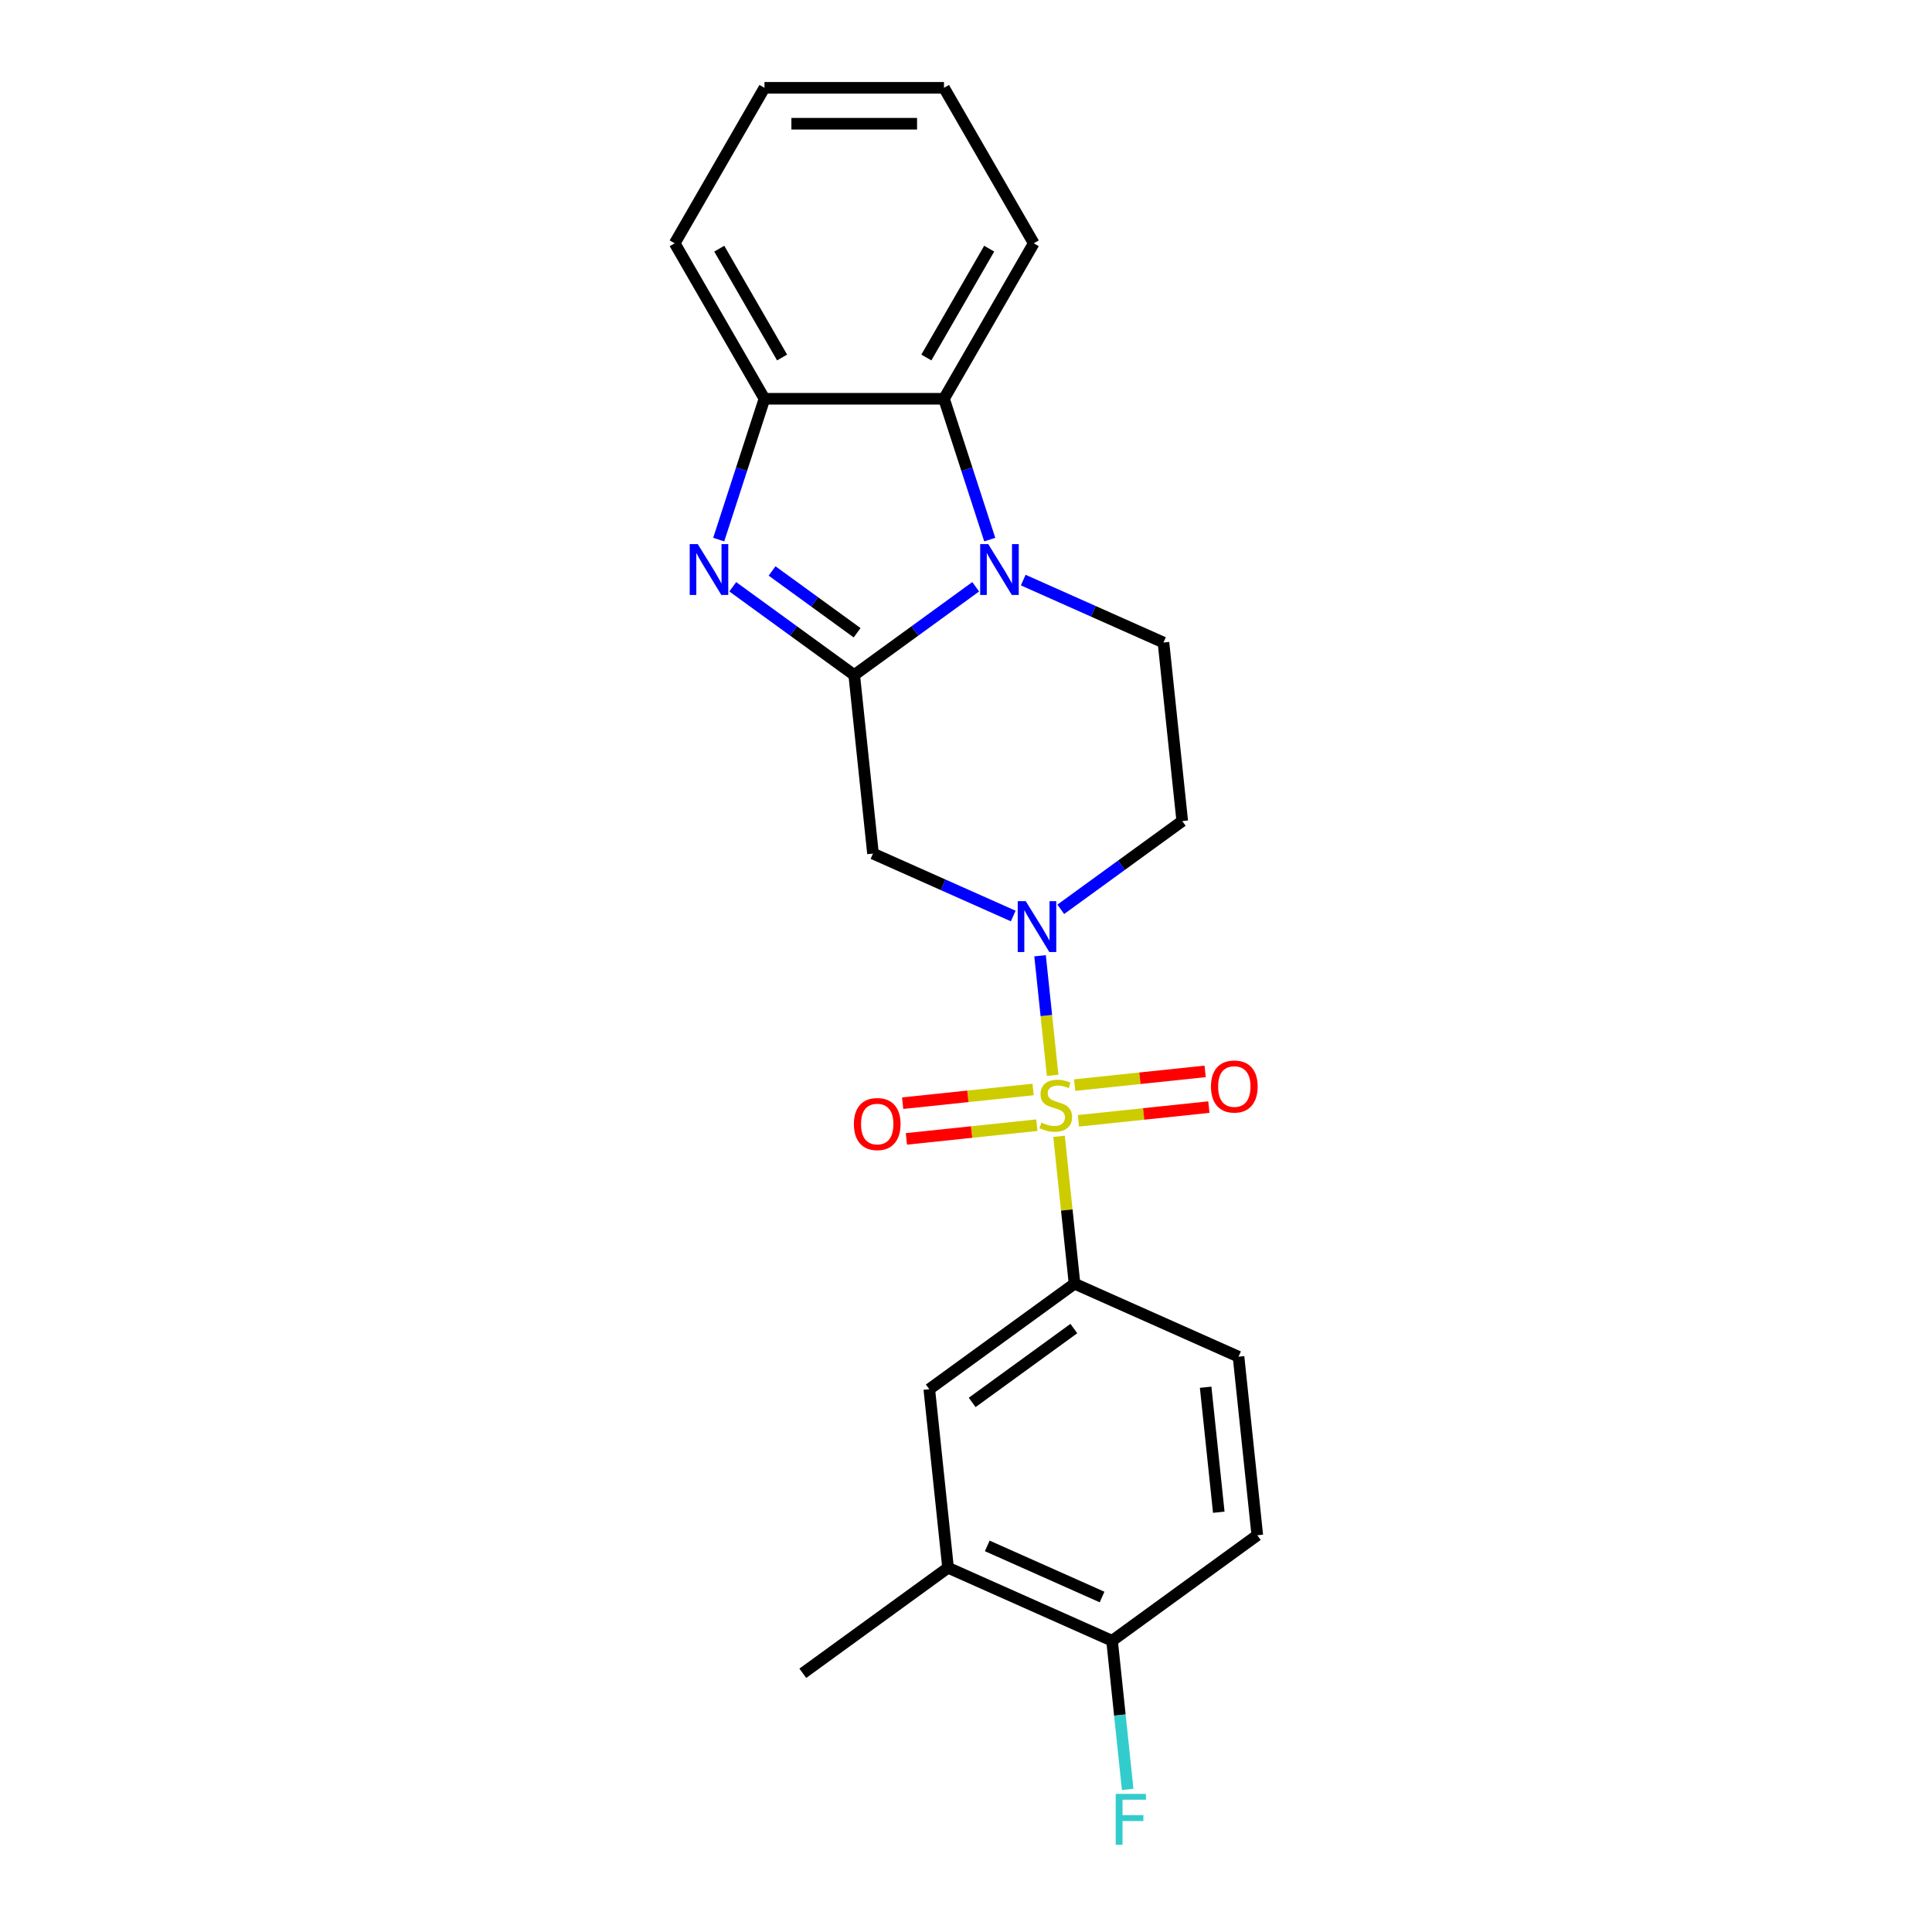 <?xml version='1.0' encoding='iso-8859-1'?>
<svg version='1.1' baseProfile='full'
              xmlns='http://www.w3.org/2000/svg'
                      xmlns:rdkit='http://www.rdkit.org/xml'
                      xmlns:xlink='http://www.w3.org/1999/xlink'
                  xml:space='preserve'
width='1000px' height='1000px' viewBox='0 0 1000 1000'>
<!-- END OF HEADER -->
<rect style='opacity:1.0;fill:#FFFFFF;stroke:none' width='1000' height='1000' x='0' y='0'> </rect>
<path class='bond-1' d='M 544.838,556.575 L 541.587,525.637' style='fill:none;fill-rule:evenodd;stroke:#CCCC00;stroke-width:6px;stroke-linecap:butt;stroke-linejoin:miter;stroke-opacity:1' />
<path class='bond-1' d='M 541.587,525.637 L 538.335,494.698' style='fill:none;fill-rule:evenodd;stroke:#0000FF;stroke-width:6px;stroke-linecap:butt;stroke-linejoin:miter;stroke-opacity:1' />
<path class='bond-5' d='M 548.159,588.169 L 552.167,626.301' style='fill:none;fill-rule:evenodd;stroke:#CCCC00;stroke-width:6px;stroke-linecap:butt;stroke-linejoin:miter;stroke-opacity:1' />
<path class='bond-5' d='M 552.167,626.301 L 556.175,664.433' style='fill:none;fill-rule:evenodd;stroke:#000000;stroke-width:6px;stroke-linecap:butt;stroke-linejoin:miter;stroke-opacity:1' />
<path class='bond-10' d='M 558.193,580.13 L 591.954,576.581' style='fill:none;fill-rule:evenodd;stroke:#CCCC00;stroke-width:6px;stroke-linecap:butt;stroke-linejoin:miter;stroke-opacity:1' />
<path class='bond-10' d='M 591.954,576.581 L 625.714,573.033' style='fill:none;fill-rule:evenodd;stroke:#FF0000;stroke-width:6px;stroke-linecap:butt;stroke-linejoin:miter;stroke-opacity:1' />
<path class='bond-10' d='M 556.251,561.647 L 590.011,558.098' style='fill:none;fill-rule:evenodd;stroke:#CCCC00;stroke-width:6px;stroke-linecap:butt;stroke-linejoin:miter;stroke-opacity:1' />
<path class='bond-10' d='M 590.011,558.098 L 623.772,554.55' style='fill:none;fill-rule:evenodd;stroke:#FF0000;stroke-width:6px;stroke-linecap:butt;stroke-linejoin:miter;stroke-opacity:1' />
<path class='bond-11' d='M 534.73,563.909 L 500.969,567.457' style='fill:none;fill-rule:evenodd;stroke:#CCCC00;stroke-width:6px;stroke-linecap:butt;stroke-linejoin:miter;stroke-opacity:1' />
<path class='bond-11' d='M 500.969,567.457 L 467.209,571.005' style='fill:none;fill-rule:evenodd;stroke:#FF0000;stroke-width:6px;stroke-linecap:butt;stroke-linejoin:miter;stroke-opacity:1' />
<path class='bond-11' d='M 536.672,582.392 L 502.912,585.94' style='fill:none;fill-rule:evenodd;stroke:#CCCC00;stroke-width:6px;stroke-linecap:butt;stroke-linejoin:miter;stroke-opacity:1' />
<path class='bond-11' d='M 502.912,585.94 L 469.151,589.488' style='fill:none;fill-rule:evenodd;stroke:#FF0000;stroke-width:6px;stroke-linecap:butt;stroke-linejoin:miter;stroke-opacity:1' />
<path class='bond-0' d='M 442.146,349.396 L 451.859,441.81' style='fill:none;fill-rule:evenodd;stroke:#000000;stroke-width:6px;stroke-linecap:butt;stroke-linejoin:miter;stroke-opacity:1' />
<path class='bond-3' d='M 442.146,349.396 L 410.709,326.556' style='fill:none;fill-rule:evenodd;stroke:#000000;stroke-width:6px;stroke-linecap:butt;stroke-linejoin:miter;stroke-opacity:1' />
<path class='bond-3' d='M 410.709,326.556 L 379.273,303.716' style='fill:none;fill-rule:evenodd;stroke:#0000FF;stroke-width:6px;stroke-linecap:butt;stroke-linejoin:miter;stroke-opacity:1' />
<path class='bond-3' d='M 443.639,327.509 L 421.633,311.521' style='fill:none;fill-rule:evenodd;stroke:#000000;stroke-width:6px;stroke-linecap:butt;stroke-linejoin:miter;stroke-opacity:1' />
<path class='bond-3' d='M 421.633,311.521 L 399.627,295.533' style='fill:none;fill-rule:evenodd;stroke:#0000FF;stroke-width:6px;stroke-linecap:butt;stroke-linejoin:miter;stroke-opacity:1' />
<path class='bond-24' d='M 442.146,349.396 L 473.583,326.556' style='fill:none;fill-rule:evenodd;stroke:#000000;stroke-width:6px;stroke-linecap:butt;stroke-linejoin:miter;stroke-opacity:1' />
<path class='bond-24' d='M 473.583,326.556 L 505.019,303.716' style='fill:none;fill-rule:evenodd;stroke:#0000FF;stroke-width:6px;stroke-linecap:butt;stroke-linejoin:miter;stroke-opacity:1' />
<path class='bond-4' d='M 524.445,474.127 L 488.152,457.969' style='fill:none;fill-rule:evenodd;stroke:#0000FF;stroke-width:6px;stroke-linecap:butt;stroke-linejoin:miter;stroke-opacity:1' />
<path class='bond-4' d='M 488.152,457.969 L 451.859,441.81' style='fill:none;fill-rule:evenodd;stroke:#000000;stroke-width:6px;stroke-linecap:butt;stroke-linejoin:miter;stroke-opacity:1' />
<path class='bond-9' d='M 549.051,470.666 L 580.488,447.826' style='fill:none;fill-rule:evenodd;stroke:#0000FF;stroke-width:6px;stroke-linecap:butt;stroke-linejoin:miter;stroke-opacity:1' />
<path class='bond-9' d='M 580.488,447.826 L 611.925,424.986' style='fill:none;fill-rule:evenodd;stroke:#000000;stroke-width:6px;stroke-linecap:butt;stroke-linejoin:miter;stroke-opacity:1' />
<path class='bond-2' d='M 529.625,300.255 L 565.918,316.414' style='fill:none;fill-rule:evenodd;stroke:#0000FF;stroke-width:6px;stroke-linecap:butt;stroke-linejoin:miter;stroke-opacity:1' />
<path class='bond-2' d='M 565.918,316.414 L 602.212,332.572' style='fill:none;fill-rule:evenodd;stroke:#000000;stroke-width:6px;stroke-linecap:butt;stroke-linejoin:miter;stroke-opacity:1' />
<path class='bond-6' d='M 512.292,279.296 L 500.45,242.849' style='fill:none;fill-rule:evenodd;stroke:#0000FF;stroke-width:6px;stroke-linecap:butt;stroke-linejoin:miter;stroke-opacity:1' />
<path class='bond-6' d='M 500.45,242.849 L 488.607,206.402' style='fill:none;fill-rule:evenodd;stroke:#000000;stroke-width:6px;stroke-linecap:butt;stroke-linejoin:miter;stroke-opacity:1' />
<path class='bond-7' d='M 372,279.296 L 383.842,242.849' style='fill:none;fill-rule:evenodd;stroke:#0000FF;stroke-width:6px;stroke-linecap:butt;stroke-linejoin:miter;stroke-opacity:1' />
<path class='bond-7' d='M 383.842,242.849 L 395.684,206.402' style='fill:none;fill-rule:evenodd;stroke:#000000;stroke-width:6px;stroke-linecap:butt;stroke-linejoin:miter;stroke-opacity:1' />
<path class='bond-12' d='M 556.175,664.433 L 480.998,719.052' style='fill:none;fill-rule:evenodd;stroke:#000000;stroke-width:6px;stroke-linecap:butt;stroke-linejoin:miter;stroke-opacity:1' />
<path class='bond-12' d='M 555.822,687.661 L 503.199,725.894' style='fill:none;fill-rule:evenodd;stroke:#000000;stroke-width:6px;stroke-linecap:butt;stroke-linejoin:miter;stroke-opacity:1' />
<path class='bond-15' d='M 556.175,664.433 L 641.064,702.228' style='fill:none;fill-rule:evenodd;stroke:#000000;stroke-width:6px;stroke-linecap:butt;stroke-linejoin:miter;stroke-opacity:1' />
<path class='bond-18' d='M 488.607,206.402 L 535.069,125.928' style='fill:none;fill-rule:evenodd;stroke:#000000;stroke-width:6px;stroke-linecap:butt;stroke-linejoin:miter;stroke-opacity:1' />
<path class='bond-18' d='M 479.482,185.039 L 512.005,128.707' style='fill:none;fill-rule:evenodd;stroke:#000000;stroke-width:6px;stroke-linecap:butt;stroke-linejoin:miter;stroke-opacity:1' />
<path class='bond-25' d='M 488.607,206.402 L 395.684,206.402' style='fill:none;fill-rule:evenodd;stroke:#000000;stroke-width:6px;stroke-linecap:butt;stroke-linejoin:miter;stroke-opacity:1' />
<path class='bond-19' d='M 395.684,206.402 L 349.223,125.928' style='fill:none;fill-rule:evenodd;stroke:#000000;stroke-width:6px;stroke-linecap:butt;stroke-linejoin:miter;stroke-opacity:1' />
<path class='bond-19' d='M 404.81,185.039 L 372.287,128.707' style='fill:none;fill-rule:evenodd;stroke:#000000;stroke-width:6px;stroke-linecap:butt;stroke-linejoin:miter;stroke-opacity:1' />
<path class='bond-8' d='M 602.212,332.572 L 611.925,424.986' style='fill:none;fill-rule:evenodd;stroke:#000000;stroke-width:6px;stroke-linecap:butt;stroke-linejoin:miter;stroke-opacity:1' />
<path class='bond-13' d='M 480.998,719.052 L 490.711,811.466' style='fill:none;fill-rule:evenodd;stroke:#000000;stroke-width:6px;stroke-linecap:butt;stroke-linejoin:miter;stroke-opacity:1' />
<path class='bond-20' d='M 490.711,811.466 L 415.535,866.085' style='fill:none;fill-rule:evenodd;stroke:#000000;stroke-width:6px;stroke-linecap:butt;stroke-linejoin:miter;stroke-opacity:1' />
<path class='bond-23' d='M 490.711,811.466 L 575.601,849.261' style='fill:none;fill-rule:evenodd;stroke:#000000;stroke-width:6px;stroke-linecap:butt;stroke-linejoin:miter;stroke-opacity:1' />
<path class='bond-23' d='M 511.004,800.157 L 570.426,826.614' style='fill:none;fill-rule:evenodd;stroke:#000000;stroke-width:6px;stroke-linecap:butt;stroke-linejoin:miter;stroke-opacity:1' />
<path class='bond-14' d='M 575.601,849.261 L 650.777,794.642' style='fill:none;fill-rule:evenodd;stroke:#000000;stroke-width:6px;stroke-linecap:butt;stroke-linejoin:miter;stroke-opacity:1' />
<path class='bond-17' d='M 575.601,849.261 L 579.644,887.728' style='fill:none;fill-rule:evenodd;stroke:#000000;stroke-width:6px;stroke-linecap:butt;stroke-linejoin:miter;stroke-opacity:1' />
<path class='bond-17' d='M 579.644,887.728 L 583.687,926.194' style='fill:none;fill-rule:evenodd;stroke:#33CCCC;stroke-width:6px;stroke-linecap:butt;stroke-linejoin:miter;stroke-opacity:1' />
<path class='bond-16' d='M 641.064,702.228 L 650.777,794.642' style='fill:none;fill-rule:evenodd;stroke:#000000;stroke-width:6px;stroke-linecap:butt;stroke-linejoin:miter;stroke-opacity:1' />
<path class='bond-16' d='M 624.038,718.033 L 630.837,782.723' style='fill:none;fill-rule:evenodd;stroke:#000000;stroke-width:6px;stroke-linecap:butt;stroke-linejoin:miter;stroke-opacity:1' />
<path class='bond-21' d='M 535.069,125.928 L 488.607,45.455' style='fill:none;fill-rule:evenodd;stroke:#000000;stroke-width:6px;stroke-linecap:butt;stroke-linejoin:miter;stroke-opacity:1' />
<path class='bond-22' d='M 349.223,125.928 L 395.684,45.455' style='fill:none;fill-rule:evenodd;stroke:#000000;stroke-width:6px;stroke-linecap:butt;stroke-linejoin:miter;stroke-opacity:1' />
<path class='bond-26' d='M 488.607,45.455 L 395.684,45.455' style='fill:none;fill-rule:evenodd;stroke:#000000;stroke-width:6px;stroke-linecap:butt;stroke-linejoin:miter;stroke-opacity:1' />
<path class='bond-26' d='M 474.669,64.039 L 409.623,64.039' style='fill:none;fill-rule:evenodd;stroke:#000000;stroke-width:6px;stroke-linecap:butt;stroke-linejoin:miter;stroke-opacity:1' />
<path  class='atom-0' d='M 539.028 581.051
Q 539.325 581.163, 540.552 581.683
Q 541.778 582.204, 543.116 582.538
Q 544.492 582.835, 545.83 582.835
Q 548.32 582.835, 549.77 581.646
Q 551.219 580.419, 551.219 578.301
Q 551.219 576.851, 550.476 575.959
Q 549.77 575.067, 548.655 574.584
Q 547.539 574.101, 545.681 573.543
Q 543.339 572.837, 541.927 572.168
Q 540.552 571.499, 539.548 570.086
Q 538.582 568.674, 538.582 566.295
Q 538.582 562.987, 540.812 560.943
Q 543.079 558.898, 547.539 558.898
Q 550.587 558.898, 554.044 560.348
L 553.189 563.21
Q 550.03 561.909, 547.651 561.909
Q 545.086 561.909, 543.674 562.987
Q 542.261 564.028, 542.299 565.849
Q 542.299 567.262, 543.005 568.116
Q 543.748 568.971, 544.789 569.454
Q 545.867 569.938, 547.651 570.495
Q 550.03 571.239, 551.442 571.982
Q 552.855 572.725, 553.858 574.249
Q 554.899 575.736, 554.899 578.301
Q 554.899 581.943, 552.446 583.913
Q 550.03 585.846, 545.978 585.846
Q 543.637 585.846, 541.853 585.326
Q 540.106 584.843, 538.024 583.988
L 539.028 581.051
' fill='#CCCC00'/>
<path  class='atom-2' d='M 530.931 466.447
L 539.555 480.386
Q 540.41 481.761, 541.785 484.251
Q 543.16 486.742, 543.234 486.89
L 543.234 466.447
L 546.728 466.447
L 546.728 492.763
L 543.123 492.763
L 533.868 477.524
Q 532.79 475.74, 531.638 473.695
Q 530.523 471.651, 530.188 471.019
L 530.188 492.763
L 526.768 492.763
L 526.768 466.447
L 530.931 466.447
' fill='#0000FF'/>
<path  class='atom-3' d='M 511.505 281.619
L 520.128 295.558
Q 520.983 296.933, 522.359 299.423
Q 523.734 301.914, 523.808 302.062
L 523.808 281.619
L 527.302 281.619
L 527.302 307.935
L 523.697 307.935
L 514.442 292.696
Q 513.364 290.912, 512.211 288.867
Q 511.096 286.823, 510.762 286.191
L 510.762 307.935
L 507.342 307.935
L 507.342 281.619
L 511.505 281.619
' fill='#0000FF'/>
<path  class='atom-4' d='M 361.153 281.619
L 369.776 295.558
Q 370.631 296.933, 372.006 299.423
Q 373.381 301.914, 373.456 302.062
L 373.456 281.619
L 376.949 281.619
L 376.949 307.935
L 373.344 307.935
L 364.089 292.696
Q 363.011 290.912, 361.859 288.867
Q 360.744 286.823, 360.409 286.191
L 360.409 307.935
L 356.99 307.935
L 356.99 281.619
L 361.153 281.619
' fill='#0000FF'/>
<path  class='atom-11' d='M 626.796 562.38
Q 626.796 556.062, 629.918 552.531
Q 633.04 548.999, 638.876 548.999
Q 644.711 548.999, 647.833 552.531
Q 650.956 556.062, 650.956 562.38
Q 650.956 568.774, 647.796 572.416
Q 644.637 576.022, 638.876 576.022
Q 633.077 576.022, 629.918 572.416
Q 626.796 568.811, 626.796 562.38
M 638.876 573.048
Q 642.89 573.048, 645.046 570.372
Q 647.239 567.658, 647.239 562.38
Q 647.239 557.214, 645.046 554.612
Q 642.89 551.973, 638.876 551.973
Q 634.861 551.973, 632.668 554.575
Q 630.512 557.177, 630.512 562.38
Q 630.512 567.696, 632.668 570.372
Q 634.861 573.048, 638.876 573.048
' fill='#FF0000'/>
<path  class='atom-12' d='M 441.968 581.807
Q 441.968 575.488, 445.09 571.957
Q 448.212 568.426, 454.048 568.426
Q 459.883 568.426, 463.005 571.957
Q 466.128 575.488, 466.128 581.807
Q 466.128 588.2, 462.968 591.842
Q 459.809 595.448, 454.048 595.448
Q 448.249 595.448, 445.09 591.842
Q 441.968 588.237, 441.968 581.807
M 454.048 592.474
Q 458.062 592.474, 460.218 589.798
Q 462.411 587.085, 462.411 581.807
Q 462.411 576.64, 460.218 574.038
Q 458.062 571.399, 454.048 571.399
Q 450.033 571.399, 447.84 574.001
Q 445.684 576.603, 445.684 581.807
Q 445.684 587.122, 447.84 589.798
Q 450.033 592.474, 454.048 592.474
' fill='#FF0000'/>
<path  class='atom-18' d='M 577.49 928.517
L 593.138 928.517
L 593.138 931.528
L 581.021 931.528
L 581.021 939.519
L 591.8 939.519
L 591.8 942.567
L 581.021 942.567
L 581.021 954.833
L 577.49 954.833
L 577.49 928.517
' fill='#33CCCC'/>
</svg>
